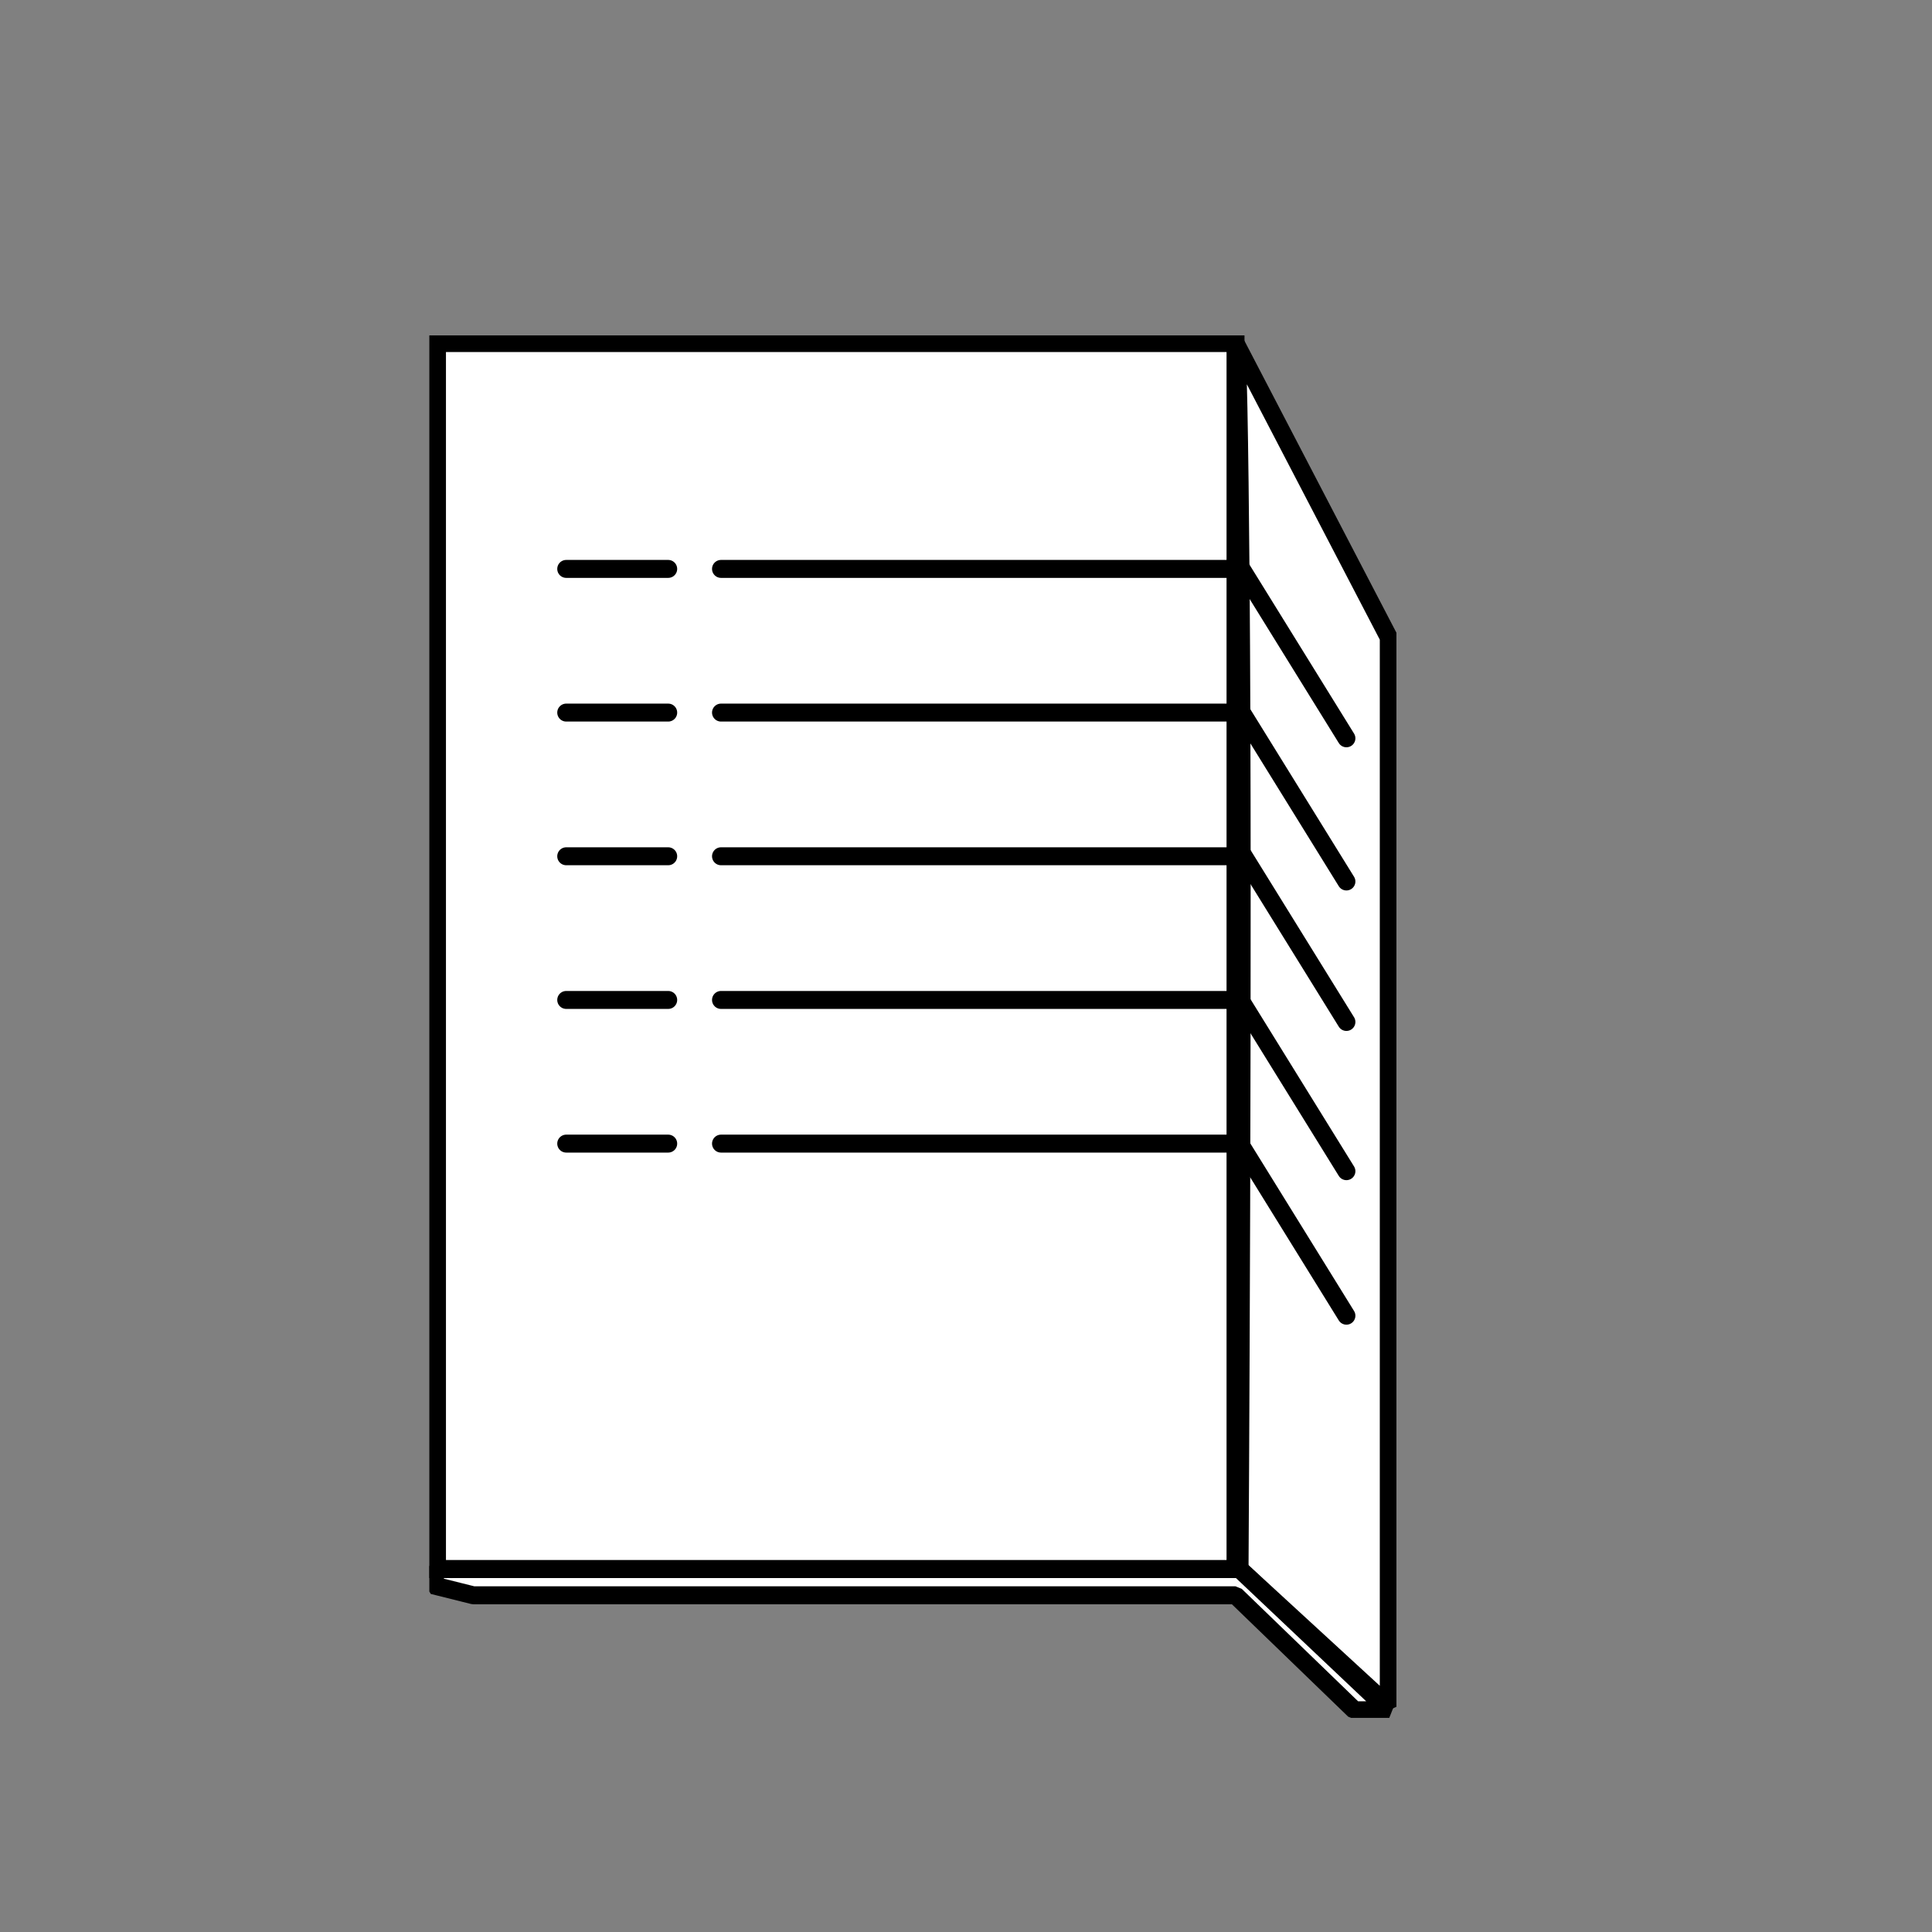 <svg xmlns="http://www.w3.org/2000/svg" xmlns:xlink="http://www.w3.org/1999/xlink" width="144" height="144" viewBox="0 0 144 144"><rect x="0" y="0" width="144" height="144" fill="#808080" stroke="none"/><defs><clipPath id="a"><rect width="72.081" height="103.042" fill="none"/></clipPath></defs><g transform="translate(-190 -4777)"><g transform="translate(222 4802)"><rect width="59.518" height="91.382" transform="translate(0.57 0.57)" fill="#fff"/><g clip-path="url(#a)"><rect width="59.518" height="91.382" transform="translate(0.57 0.57)" fill="none" stroke="#000" stroke-miterlimit="10" stroke-width="1.338"/></g><line x2="37.796" transform="translate(21.74 17.403)" fill="none" stroke="#000" stroke-linecap="round" stroke-miterlimit="10" stroke-width="1.338"/><line x2="7.601" transform="translate(10.203 17.403)" fill="none" stroke="#000" stroke-linecap="round" stroke-miterlimit="10" stroke-width="1.338"/><line x2="37.796" transform="translate(21.74 28.112)" fill="none" stroke="#000" stroke-linecap="round" stroke-miterlimit="10" stroke-width="1.338"/><line x2="7.601" transform="translate(10.203 28.112)" fill="none" stroke="#000" stroke-linecap="round" stroke-miterlimit="10" stroke-width="1.338"/><line x2="37.796" transform="translate(21.74 38.821)" fill="none" stroke="#000" stroke-linecap="round" stroke-miterlimit="10" stroke-width="1.338"/><line x2="7.601" transform="translate(10.203 38.821)" fill="none" stroke="#000" stroke-linecap="round" stroke-miterlimit="10" stroke-width="1.338"/><line x2="37.796" transform="translate(21.74 49.53)" fill="none" stroke="#000" stroke-linecap="round" stroke-miterlimit="10" stroke-width="1.338"/><line x2="7.601" transform="translate(10.203 49.53)" fill="none" stroke="#000" stroke-linecap="round" stroke-miterlimit="10" stroke-width="1.338"/><line x2="37.796" transform="translate(21.74 60.238)" fill="none" stroke="#000" stroke-linecap="round" stroke-miterlimit="10" stroke-width="1.338"/><line x2="7.601" transform="translate(10.203 60.238)" fill="none" stroke="#000" stroke-linecap="round" stroke-miterlimit="10" stroke-width="1.338"/><g clip-path="url(#a)"><path d="M70.551.669,81.974,22.613v79.658L70.852,92.051s.3-47.578.077-73.945C70.841,7.819,70.72.669,70.551.669" transform="translate(-10.463 -0.099)" fill="#fff"/><path d="M70.551.669,81.974,22.613v79.658L70.852,92.051s.3-47.578.077-73.945C70.841,7.819,70.72.669,70.551.669Z" transform="translate(-10.463 -0.099)" fill="none" stroke="#000" stroke-linecap="round" stroke-linejoin="bevel" stroke-width="1.338"/><line x2="7.815" y2="12.626" transform="translate(60.539 17.403)" fill="none" stroke="#000" stroke-linecap="round" stroke-miterlimit="10" stroke-width="1.338"/><line x2="7.815" y2="12.626" transform="translate(60.539 28.075)" fill="none" stroke="#000" stroke-linecap="round" stroke-miterlimit="10" stroke-width="1.338"/><line x2="7.815" y2="12.626" transform="translate(60.539 38.545)" fill="none" stroke="#000" stroke-linecap="round" stroke-miterlimit="10" stroke-width="1.338"/><line x2="7.815" y2="12.626" transform="translate(60.539 49.667)" fill="none" stroke="#000" stroke-linecap="round" stroke-miterlimit="10" stroke-width="1.338"/><line x2="7.815" y2="12.626" transform="translate(60.539 60.439)" fill="none" stroke="#000" stroke-linecap="round" stroke-miterlimit="10" stroke-width="1.338"/><path d="M.316,109.165l3.006.751H60.135L69,118.484h2.555L60.435,107.963H.617Z" transform="translate(-0.047 -16.012)" fill="#fff"/><path d="M.316,109.165l3.006.751H60.135L69,118.484h2.555L60.435,107.963H.617Z" transform="translate(-0.047 -16.012)" fill="none" stroke="#000" stroke-linecap="round" stroke-linejoin="bevel" stroke-width="1.338"/></g></g></g></svg>
